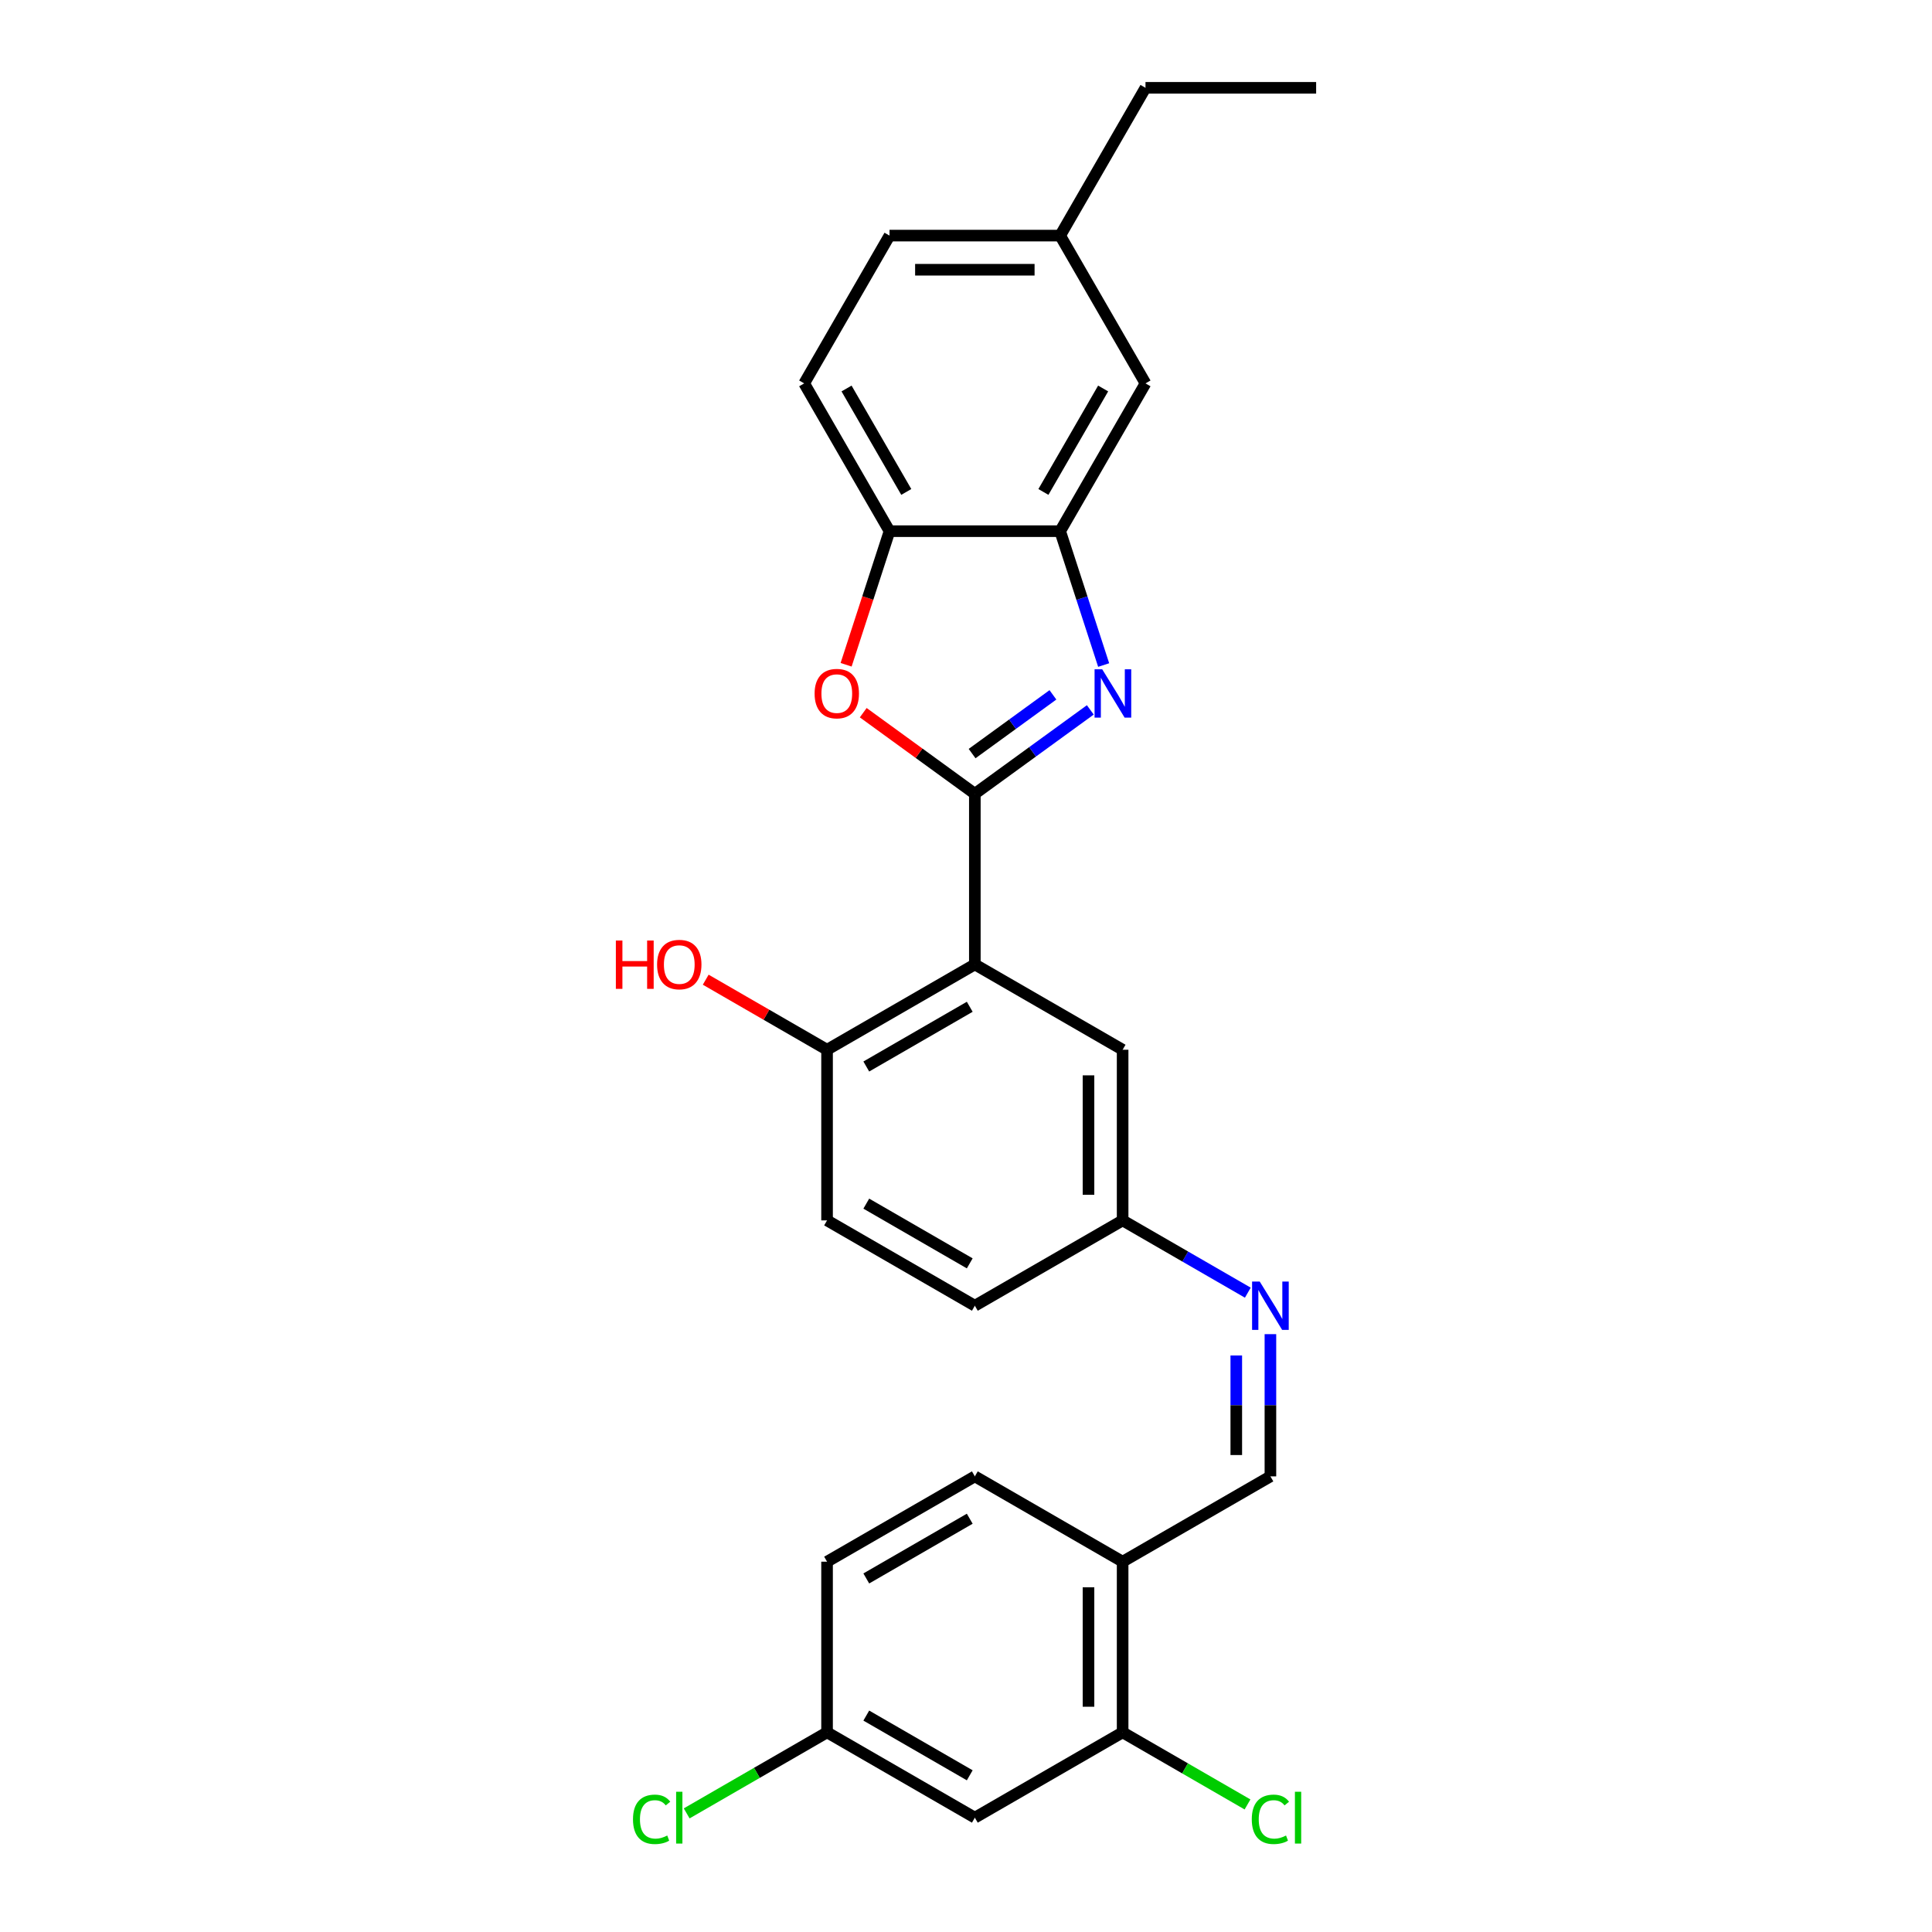 <?xml version='1.0' encoding='iso-8859-1'?>
<svg version='1.1' baseProfile='full'
              xmlns='http://www.w3.org/2000/svg'
                      xmlns:rdkit='http://www.rdkit.org/xml'
                      xmlns:xlink='http://www.w3.org/1999/xlink'
                  xml:space='preserve'
width='1000px' height='1000px' viewBox='0 0 1000 1000'>
<!-- END OF HEADER -->
<rect style='opacity:1.0;fill:#FFFFFF;stroke:none' width='1000' height='1000' x='0' y='0'> </rect>
<path class='bond-0' d='M 504.578,410.857 L 534.459,389.146' style='fill:none;fill-rule:evenodd;stroke:#000000;stroke-width:6px;stroke-linecap:butt;stroke-linejoin:miter;stroke-opacity:1' />
<path class='bond-0' d='M 534.459,389.146 L 564.341,367.436' style='fill:none;fill-rule:evenodd;stroke:#0000FF;stroke-width:6px;stroke-linecap:butt;stroke-linejoin:miter;stroke-opacity:1' />
<path class='bond-0' d='M 503.159,390.052 L 524.076,374.855' style='fill:none;fill-rule:evenodd;stroke:#000000;stroke-width:6px;stroke-linecap:butt;stroke-linejoin:miter;stroke-opacity:1' />
<path class='bond-0' d='M 524.076,374.855 L 544.993,359.657' style='fill:none;fill-rule:evenodd;stroke:#0000FF;stroke-width:6px;stroke-linecap:butt;stroke-linejoin:miter;stroke-opacity:1' />
<path class='bond-1' d='M 504.578,410.857 L 504.578,499.184' style='fill:none;fill-rule:evenodd;stroke:#000000;stroke-width:6px;stroke-linecap:butt;stroke-linejoin:miter;stroke-opacity:1' />
<path class='bond-2' d='M 504.578,410.857 L 475.694,389.871' style='fill:none;fill-rule:evenodd;stroke:#000000;stroke-width:6px;stroke-linecap:butt;stroke-linejoin:miter;stroke-opacity:1' />
<path class='bond-2' d='M 475.694,389.871 L 446.81,368.886' style='fill:none;fill-rule:evenodd;stroke:#FF0000;stroke-width:6px;stroke-linecap:butt;stroke-linejoin:miter;stroke-opacity:1' />
<path class='bond-3' d='M 571.254,344.224 L 559.998,309.58' style='fill:none;fill-rule:evenodd;stroke:#0000FF;stroke-width:6px;stroke-linecap:butt;stroke-linejoin:miter;stroke-opacity:1' />
<path class='bond-3' d='M 559.998,309.58 L 548.741,274.935' style='fill:none;fill-rule:evenodd;stroke:#000000;stroke-width:6px;stroke-linecap:butt;stroke-linejoin:miter;stroke-opacity:1' />
<path class='bond-9' d='M 504.578,499.184 L 428.084,543.347' style='fill:none;fill-rule:evenodd;stroke:#000000;stroke-width:6px;stroke-linecap:butt;stroke-linejoin:miter;stroke-opacity:1' />
<path class='bond-9' d='M 501.936,521.107 L 448.391,552.022' style='fill:none;fill-rule:evenodd;stroke:#000000;stroke-width:6px;stroke-linecap:butt;stroke-linejoin:miter;stroke-opacity:1' />
<path class='bond-11' d='M 504.578,499.184 L 581.071,543.347' style='fill:none;fill-rule:evenodd;stroke:#000000;stroke-width:6px;stroke-linecap:butt;stroke-linejoin:miter;stroke-opacity:1' />
<path class='bond-4' d='M 437.947,344.083 L 449.18,309.509' style='fill:none;fill-rule:evenodd;stroke:#FF0000;stroke-width:6px;stroke-linecap:butt;stroke-linejoin:miter;stroke-opacity:1' />
<path class='bond-4' d='M 449.18,309.509 L 460.414,274.935' style='fill:none;fill-rule:evenodd;stroke:#000000;stroke-width:6px;stroke-linecap:butt;stroke-linejoin:miter;stroke-opacity:1' />
<path class='bond-12' d='M 548.741,274.935 L 592.905,198.442' style='fill:none;fill-rule:evenodd;stroke:#000000;stroke-width:6px;stroke-linecap:butt;stroke-linejoin:miter;stroke-opacity:1' />
<path class='bond-12' d='M 540.067,254.628 L 570.981,201.083' style='fill:none;fill-rule:evenodd;stroke:#000000;stroke-width:6px;stroke-linecap:butt;stroke-linejoin:miter;stroke-opacity:1' />
<path class='bond-27' d='M 548.741,274.935 L 460.414,274.935' style='fill:none;fill-rule:evenodd;stroke:#000000;stroke-width:6px;stroke-linecap:butt;stroke-linejoin:miter;stroke-opacity:1' />
<path class='bond-14' d='M 460.414,274.935 L 416.25,198.442' style='fill:none;fill-rule:evenodd;stroke:#000000;stroke-width:6px;stroke-linecap:butt;stroke-linejoin:miter;stroke-opacity:1' />
<path class='bond-14' d='M 469.088,254.628 L 438.174,201.083' style='fill:none;fill-rule:evenodd;stroke:#000000;stroke-width:6px;stroke-linecap:butt;stroke-linejoin:miter;stroke-opacity:1' />
<path class='bond-5' d='M 581.071,808.329 L 657.565,764.165' style='fill:none;fill-rule:evenodd;stroke:#000000;stroke-width:6px;stroke-linecap:butt;stroke-linejoin:miter;stroke-opacity:1' />
<path class='bond-6' d='M 581.071,808.329 L 581.071,896.656' style='fill:none;fill-rule:evenodd;stroke:#000000;stroke-width:6px;stroke-linecap:butt;stroke-linejoin:miter;stroke-opacity:1' />
<path class='bond-6' d='M 563.406,821.578 L 563.406,883.407' style='fill:none;fill-rule:evenodd;stroke:#000000;stroke-width:6px;stroke-linecap:butt;stroke-linejoin:miter;stroke-opacity:1' />
<path class='bond-15' d='M 581.071,808.329 L 504.578,764.165' style='fill:none;fill-rule:evenodd;stroke:#000000;stroke-width:6px;stroke-linecap:butt;stroke-linejoin:miter;stroke-opacity:1' />
<path class='bond-10' d='M 581.071,896.656 L 504.578,940.819' style='fill:none;fill-rule:evenodd;stroke:#000000;stroke-width:6px;stroke-linecap:butt;stroke-linejoin:miter;stroke-opacity:1' />
<path class='bond-18' d='M 581.071,896.656 L 613.391,915.316' style='fill:none;fill-rule:evenodd;stroke:#000000;stroke-width:6px;stroke-linecap:butt;stroke-linejoin:miter;stroke-opacity:1' />
<path class='bond-18' d='M 613.391,915.316 L 645.711,933.976' style='fill:none;fill-rule:evenodd;stroke:#00CC00;stroke-width:6px;stroke-linecap:butt;stroke-linejoin:miter;stroke-opacity:1' />
<path class='bond-7' d='M 645.87,669.086 L 613.471,650.38' style='fill:none;fill-rule:evenodd;stroke:#0000FF;stroke-width:6px;stroke-linecap:butt;stroke-linejoin:miter;stroke-opacity:1' />
<path class='bond-7' d='M 613.471,650.38 L 581.071,631.674' style='fill:none;fill-rule:evenodd;stroke:#000000;stroke-width:6px;stroke-linecap:butt;stroke-linejoin:miter;stroke-opacity:1' />
<path class='bond-8' d='M 657.565,690.553 L 657.565,727.359' style='fill:none;fill-rule:evenodd;stroke:#0000FF;stroke-width:6px;stroke-linecap:butt;stroke-linejoin:miter;stroke-opacity:1' />
<path class='bond-8' d='M 657.565,727.359 L 657.565,764.165' style='fill:none;fill-rule:evenodd;stroke:#000000;stroke-width:6px;stroke-linecap:butt;stroke-linejoin:miter;stroke-opacity:1' />
<path class='bond-8' d='M 639.899,701.595 L 639.899,727.359' style='fill:none;fill-rule:evenodd;stroke:#0000FF;stroke-width:6px;stroke-linecap:butt;stroke-linejoin:miter;stroke-opacity:1' />
<path class='bond-8' d='M 639.899,727.359 L 639.899,753.123' style='fill:none;fill-rule:evenodd;stroke:#000000;stroke-width:6px;stroke-linecap:butt;stroke-linejoin:miter;stroke-opacity:1' />
<path class='bond-16' d='M 428.084,543.347 L 428.084,631.674' style='fill:none;fill-rule:evenodd;stroke:#000000;stroke-width:6px;stroke-linecap:butt;stroke-linejoin:miter;stroke-opacity:1' />
<path class='bond-23' d='M 428.084,543.347 L 396.683,525.218' style='fill:none;fill-rule:evenodd;stroke:#000000;stroke-width:6px;stroke-linecap:butt;stroke-linejoin:miter;stroke-opacity:1' />
<path class='bond-23' d='M 396.683,525.218 L 365.281,507.088' style='fill:none;fill-rule:evenodd;stroke:#FF0000;stroke-width:6px;stroke-linecap:butt;stroke-linejoin:miter;stroke-opacity:1' />
<path class='bond-30' d='M 504.578,940.819 L 428.084,896.656' style='fill:none;fill-rule:evenodd;stroke:#000000;stroke-width:6px;stroke-linecap:butt;stroke-linejoin:miter;stroke-opacity:1' />
<path class='bond-30' d='M 501.936,918.896 L 448.391,887.982' style='fill:none;fill-rule:evenodd;stroke:#000000;stroke-width:6px;stroke-linecap:butt;stroke-linejoin:miter;stroke-opacity:1' />
<path class='bond-13' d='M 581.071,543.347 L 581.071,631.674' style='fill:none;fill-rule:evenodd;stroke:#000000;stroke-width:6px;stroke-linecap:butt;stroke-linejoin:miter;stroke-opacity:1' />
<path class='bond-13' d='M 563.406,556.596 L 563.406,618.425' style='fill:none;fill-rule:evenodd;stroke:#000000;stroke-width:6px;stroke-linecap:butt;stroke-linejoin:miter;stroke-opacity:1' />
<path class='bond-19' d='M 592.905,198.442 L 548.741,121.948' style='fill:none;fill-rule:evenodd;stroke:#000000;stroke-width:6px;stroke-linecap:butt;stroke-linejoin:miter;stroke-opacity:1' />
<path class='bond-20' d='M 581.071,631.674 L 504.578,675.838' style='fill:none;fill-rule:evenodd;stroke:#000000;stroke-width:6px;stroke-linecap:butt;stroke-linejoin:miter;stroke-opacity:1' />
<path class='bond-22' d='M 416.25,198.442 L 460.414,121.948' style='fill:none;fill-rule:evenodd;stroke:#000000;stroke-width:6px;stroke-linecap:butt;stroke-linejoin:miter;stroke-opacity:1' />
<path class='bond-21' d='M 504.578,764.165 L 428.084,808.329' style='fill:none;fill-rule:evenodd;stroke:#000000;stroke-width:6px;stroke-linecap:butt;stroke-linejoin:miter;stroke-opacity:1' />
<path class='bond-21' d='M 501.936,786.088 L 448.391,817.003' style='fill:none;fill-rule:evenodd;stroke:#000000;stroke-width:6px;stroke-linecap:butt;stroke-linejoin:miter;stroke-opacity:1' />
<path class='bond-29' d='M 428.084,631.674 L 504.578,675.838' style='fill:none;fill-rule:evenodd;stroke:#000000;stroke-width:6px;stroke-linecap:butt;stroke-linejoin:miter;stroke-opacity:1' />
<path class='bond-29' d='M 448.391,623 L 501.936,653.915' style='fill:none;fill-rule:evenodd;stroke:#000000;stroke-width:6px;stroke-linecap:butt;stroke-linejoin:miter;stroke-opacity:1' />
<path class='bond-17' d='M 428.084,896.656 L 428.084,808.329' style='fill:none;fill-rule:evenodd;stroke:#000000;stroke-width:6px;stroke-linecap:butt;stroke-linejoin:miter;stroke-opacity:1' />
<path class='bond-24' d='M 428.084,896.656 L 391.754,917.631' style='fill:none;fill-rule:evenodd;stroke:#000000;stroke-width:6px;stroke-linecap:butt;stroke-linejoin:miter;stroke-opacity:1' />
<path class='bond-24' d='M 391.754,917.631 L 355.424,938.606' style='fill:none;fill-rule:evenodd;stroke:#00CC00;stroke-width:6px;stroke-linecap:butt;stroke-linejoin:miter;stroke-opacity:1' />
<path class='bond-25' d='M 548.741,121.948 L 592.905,45.455' style='fill:none;fill-rule:evenodd;stroke:#000000;stroke-width:6px;stroke-linecap:butt;stroke-linejoin:miter;stroke-opacity:1' />
<path class='bond-28' d='M 548.741,121.948 L 460.414,121.948' style='fill:none;fill-rule:evenodd;stroke:#000000;stroke-width:6px;stroke-linecap:butt;stroke-linejoin:miter;stroke-opacity:1' />
<path class='bond-28' d='M 535.492,139.614 L 473.663,139.614' style='fill:none;fill-rule:evenodd;stroke:#000000;stroke-width:6px;stroke-linecap:butt;stroke-linejoin:miter;stroke-opacity:1' />
<path class='bond-26' d='M 592.905,45.455 L 681.232,45.455' style='fill:none;fill-rule:evenodd;stroke:#000000;stroke-width:6px;stroke-linecap:butt;stroke-linejoin:miter;stroke-opacity:1' />
<path  class='atom-1' d='M 570.506 346.432
L 578.703 359.681
Q 579.516 360.988, 580.823 363.356
Q 582.13 365.723, 582.201 365.864
L 582.201 346.432
L 585.522 346.432
L 585.522 371.446
L 582.095 371.446
L 573.298 356.961
Q 572.273 355.265, 571.178 353.322
Q 570.118 351.378, 569.8 350.778
L 569.8 371.446
L 566.549 371.446
L 566.549 346.432
L 570.506 346.432
' fill='#0000FF'/>
<path  class='atom-3' d='M 421.637 359.01
Q 421.637 353.004, 424.605 349.647
Q 427.572 346.291, 433.119 346.291
Q 438.666 346.291, 441.634 349.647
Q 444.602 353.004, 444.602 359.01
Q 444.602 365.087, 441.599 368.549
Q 438.596 371.976, 433.119 371.976
Q 427.608 371.976, 424.605 368.549
Q 421.637 365.122, 421.637 359.01
M 433.119 369.15
Q 436.935 369.15, 438.984 366.606
Q 441.069 364.027, 441.069 359.01
Q 441.069 354.099, 438.984 351.626
Q 436.935 349.117, 433.119 349.117
Q 429.304 349.117, 427.219 351.59
Q 425.17 354.064, 425.17 359.01
Q 425.17 364.062, 427.219 366.606
Q 429.304 369.15, 433.119 369.15
' fill='#FF0000'/>
<path  class='atom-8' d='M 652.035 663.331
L 660.232 676.58
Q 661.045 677.887, 662.352 680.254
Q 663.659 682.622, 663.73 682.763
L 663.73 663.331
L 667.051 663.331
L 667.051 688.345
L 663.624 688.345
L 654.827 673.86
Q 653.802 672.164, 652.707 670.22
Q 651.647 668.277, 651.329 667.677
L 651.329 688.345
L 648.078 688.345
L 648.078 663.331
L 652.035 663.331
' fill='#0000FF'/>
<path  class='atom-19' d='M 647.919 941.685
Q 647.919 935.467, 650.816 932.216
Q 653.749 928.931, 659.296 928.931
Q 664.454 928.931, 667.21 932.57
L 664.878 934.478
Q 662.864 931.828, 659.296 931.828
Q 655.515 931.828, 653.502 934.372
Q 651.523 936.88, 651.523 941.685
Q 651.523 946.631, 653.572 949.175
Q 655.657 951.719, 659.685 951.719
Q 662.44 951.719, 665.655 950.058
L 666.645 952.708
Q 665.337 953.556, 663.359 954.051
Q 661.38 954.545, 659.19 954.545
Q 653.749 954.545, 650.816 951.224
Q 647.919 947.903, 647.919 941.685
' fill='#00CC00'/>
<path  class='atom-19' d='M 670.248 927.411
L 673.499 927.411
L 673.499 954.227
L 670.248 954.227
L 670.248 927.411
' fill='#00CC00'/>
<path  class='atom-24' d='M 318.768 486.818
L 322.16 486.818
L 322.16 497.453
L 334.95 497.453
L 334.95 486.818
L 338.341 486.818
L 338.341 511.832
L 334.95 511.832
L 334.95 500.279
L 322.16 500.279
L 322.16 511.832
L 318.768 511.832
L 318.768 486.818
' fill='#FF0000'/>
<path  class='atom-24' d='M 340.108 499.254
Q 340.108 493.248, 343.076 489.892
Q 346.044 486.535, 351.591 486.535
Q 357.137 486.535, 360.105 489.892
Q 363.073 493.248, 363.073 499.254
Q 363.073 505.331, 360.07 508.794
Q 357.067 512.221, 351.591 512.221
Q 346.079 512.221, 343.076 508.794
Q 340.108 505.367, 340.108 499.254
M 351.591 509.394
Q 355.406 509.394, 357.455 506.851
Q 359.54 504.271, 359.54 499.254
Q 359.54 494.343, 357.455 491.87
Q 355.406 489.362, 351.591 489.362
Q 347.775 489.362, 345.69 491.835
Q 343.641 494.308, 343.641 499.254
Q 343.641 504.307, 345.69 506.851
Q 347.775 509.394, 351.591 509.394
' fill='#FF0000'/>
<path  class='atom-25' d='M 327.636 941.685
Q 327.636 935.467, 330.533 932.216
Q 333.466 928.931, 339.013 928.931
Q 344.171 928.931, 346.927 932.57
L 344.595 934.478
Q 342.581 931.828, 339.013 931.828
Q 335.232 931.828, 333.218 934.372
Q 331.24 936.88, 331.24 941.685
Q 331.24 946.631, 333.289 949.175
Q 335.374 951.719, 339.401 951.719
Q 342.157 951.719, 345.372 950.058
L 346.362 952.708
Q 345.054 953.556, 343.076 954.051
Q 341.097 954.545, 338.907 954.545
Q 333.466 954.545, 330.533 951.224
Q 327.636 947.903, 327.636 941.685
' fill='#00CC00'/>
<path  class='atom-25' d='M 349.965 927.411
L 353.216 927.411
L 353.216 954.227
L 349.965 954.227
L 349.965 927.411
' fill='#00CC00'/>
</svg>
